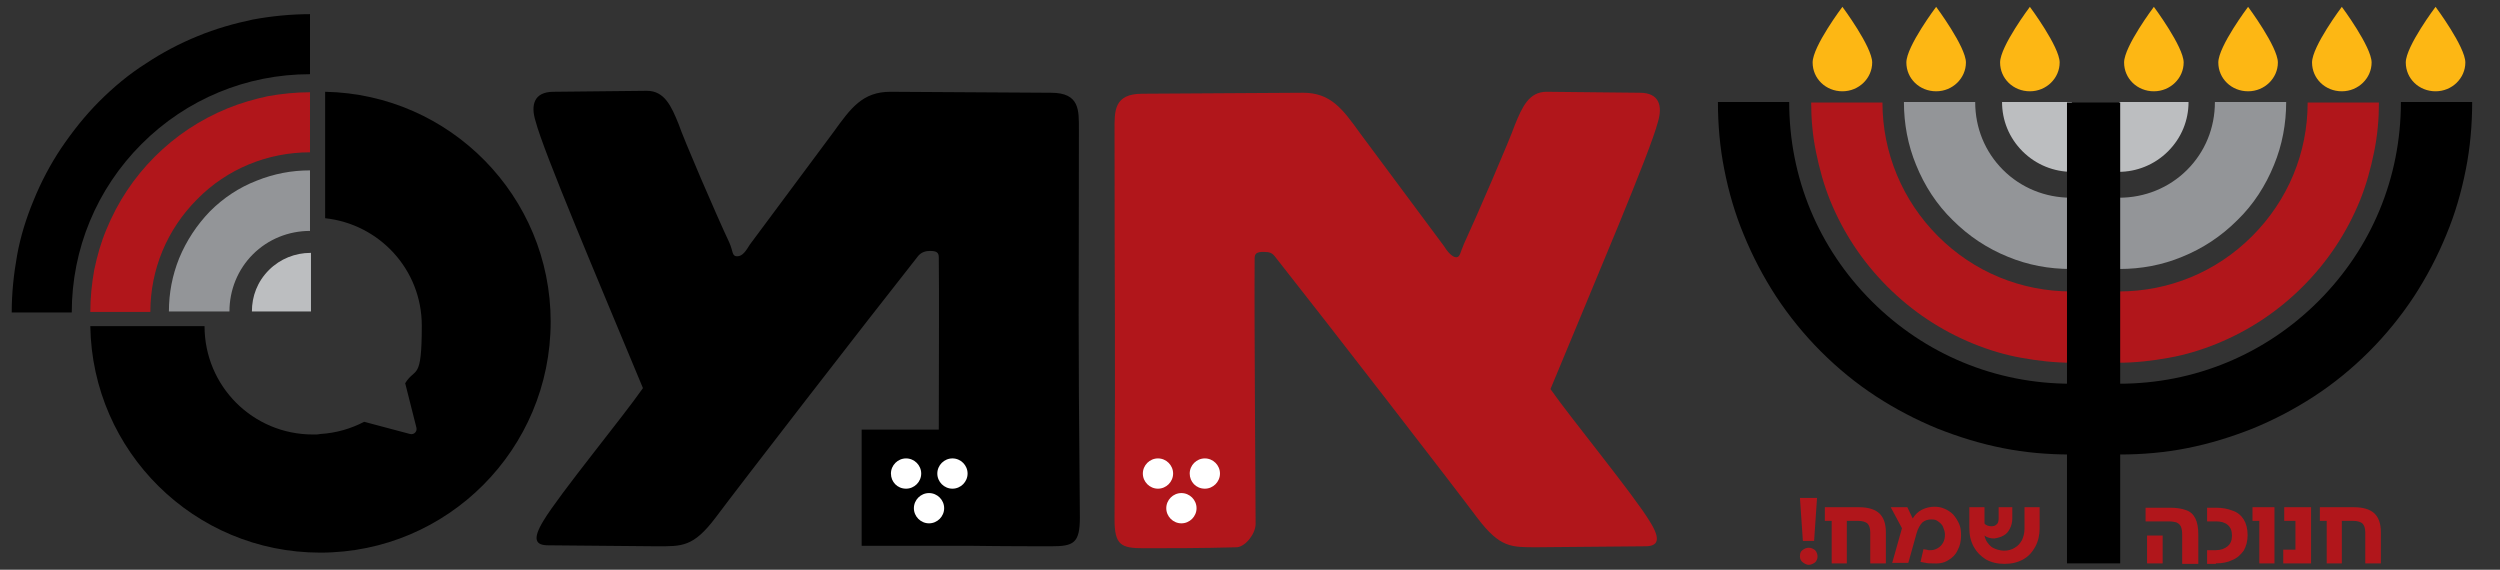 <?xml version="1.0" encoding="UTF-8"?>
<svg xmlns="http://www.w3.org/2000/svg" version="1.1" viewBox="0 0 512.1 116.7">
  <rect x="0" y="0" width="512.1" height="116.7" fill="#333333" stroke="none"/>
  <defs>
    <style>
      .cls-1 {
        fill: #b1161b;
      }

      .cls-2 {
        fill: #fff;
      }

      .cls-3 {
        fill: #bcbec0;
      }

      .cls-4 {
        fill: #939598;
      }

      .cls-5 {
        fill: #fdb714;
      }
    </style>
  </defs>
  <!-- Generator: Adobe Illustrator 28.7.3, SVG Export Plug-In . SVG Version: 1.2.0 Build 164)  -->
  <g>
    <g id="Layer_1">
      <g>
        <path class="cls-1" d="M257.2,107.3c0-5.7-.3-40.7-.2-54.4,0-1,.5-1.3,1.8-1.3s1.8.2,2.4,1c10.9,13.8,36.5,46.9,41.5,53.6,4.6,6,6.8,5.9,12.1,5.9l22.2-.2c2.6,0,3.3-1.3,1-5-3.3-5.5-16.3-21.3-20.4-27.2,9.3-22.5,20.4-48.5,22-54.7,1-3.3.3-6-3.7-6l-19.1-.2c-3.6,0-5,3.1-6.5,6.8-1,2.9-7.8,18.7-10.4,24.3-.8,1.8-.8,2.8-1.6,2.8s-1.8-1.1-2.6-2.4l-17.1-23c-3.6-5-6-8.3-11.7-8.3l-32.9.2c-5.9,0-5.7,3.6-5.7,7.5,0,39.3.2,36.2,0,79.7,0,5.2,1.3,5.9,5.9,5.9s12.5,0,19.2-.2c1.8-.2,3.8-2.8,3.8-4.8h0Z"/>
        <path d="M221,26.5c0-3.9.2-7.5-5.7-7.5l-32.9-.2c-5.7,0-8.1,3.3-11.7,8.3l-17.1,23c-.8,1.3-1.5,2.4-2.6,2.4s-.8-1-1.6-2.8c-2.6-5.5-9.4-21.3-10.4-24.3-1.5-3.7-2.9-6.8-6.5-6.8l-19.1.2c-4.1,0-4.7,2.8-3.7,6,1.6,6.2,12.7,32.3,22,54.7-4.1,5.9-17.1,21.7-20.4,27.2-2.3,3.8-1.6,5,1,5l22.2.2c5.2,0,7.5.2,12.1-5.9,5-6.7,30.6-39.8,41.5-53.6.7-.8,1.6-1,2.4-1,1.3,0,1.8.3,1.8,1.3.1,7.9,0,22.9,0,35.3h-15.8v23.8h22.2c6.6.1,15.2.1,16.6.1,4.6,0,5.9-.6,5.9-5.9-.4-43.3-.2-40.2-.2-79.5h0Z"/>
        <path class="cls-2" d="M185.6,100.1c1.7,0,3.1-1.4,3.1-3.1s-1.4-3.1-3.1-3.1-3.1,1.4-3.1,3.1c0,1.7,1.3,3.1,3.1,3.1h0Z"/>
        <path class="cls-2" d="M195.1,100.1c1.7,0,3.1-1.4,3.1-3.1s-1.4-3.1-3.1-3.1-3.1,1.4-3.1,3.1c0,1.7,1.4,3.1,3.1,3.1h0Z"/>
        <path class="cls-2" d="M190.3,107.2c1.7,0,3.1-1.4,3.1-3.1s-1.4-3.1-3.1-3.1-3.1,1.4-3.1,3.1,1.4,3.1,3.1,3.1h0Z"/>
        <path class="cls-2" d="M237.2,100.1c1.7,0,3.1-1.4,3.1-3.1s-1.4-3.1-3.1-3.1-3.1,1.4-3.1,3.1c0,1.7,1.4,3.1,3.1,3.1h0Z"/>
        <path class="cls-2" d="M246.8,100.1c1.7,0,3.1-1.4,3.1-3.1s-1.4-3.1-3.1-3.1-3.1,1.4-3.1,3.1c0,1.7,1.3,3.1,3.1,3.1h0Z"/>
        <path class="cls-2" d="M242,107.2c1.7,0,3.1-1.4,3.1-3.1s-1.4-3.1-3.1-3.1-3.1,1.4-3.1,3.1,1.4,3.1,3.1,3.1h0Z"/>
        <path d="M112.8,65.9c0-25.7-20.6-46.6-46.2-47.1v25.9c11.1,1.2,19.8,10.5,19.8,22s-1.3,8.4-3.4,11.8l2.3,9.1c.2.8-.5,1.5-1.3,1.3l-9.4-2.5c-2.7,1.4-5.7,2.3-9,2.5-.2,0-.4.1-.7.1h-.8c-12.3,0-22.2-9.9-22.2-22.2h-23.4c.4,25.7,21.3,46.4,47.1,46.4,26.1,0,47.2-21.2,47.2-47.3h0Z"/>
        <path class="cls-3" d="M63.6,51.8c-3.1,0-6.2,1.2-8.5,3.5-2.4,2.4-3.5,5.4-3.5,8.5h12.1v-12h0Z"/>
        <path d="M63.5,15.2c-13,0-25.3,5.1-34.5,14.3-9.2,9.2-14.3,21.5-14.3,34.5H2.4c0-3.9.4-7.8,1.1-11.7.7-3.9,1.9-7.7,3.4-11.3,1.5-3.7,3.4-7.3,5.6-10.6,2.3-3.4,4.9-6.7,7.8-9.6s6.1-5.6,9.6-7.8c3.3-2.2,6.9-4.1,10.6-5.6,3.6-1.5,7.5-2.6,11.3-3.4,3.8-.7,7.8-1.1,11.7-1.1v12.3h0Z"/>
        <path class="cls-1" d="M30.8,63.9h-12.3c0-2.9.3-5.8.8-8.6.6-2.9,1.4-5.7,2.5-8.3,2.3-5.6,5.6-10.6,9.9-14.9s9.3-7.6,14.9-9.9c2.7-1.1,5.5-1.9,8.3-2.5,2.8-.5,5.7-.8,8.6-.8v12.3c-8.7,0-17,3.4-23.1,9.6-6.2,6.2-9.6,14.4-9.6,23.1h0Z"/>
        <path class="cls-4" d="M63.5,47.3c-4.4,0-8.6,1.7-11.7,4.8-3.1,3.1-4.8,7.3-4.8,11.7h-12.4c0-3.8.7-7.4,2.1-10.9,1.5-3.6,3.6-6.8,6.3-9.6,2.8-2.8,6-4.9,9.6-6.3,3.5-1.4,7.1-2.1,10.9-2.1v12.4h0Z"/>
        <path class="cls-3" d="M434,35.2c3.6,0,7.3-1.4,10.1-4.2s4.2-6.4,4.2-10.1h-14.2v14.3h-.1Z"/>
        <path d="M434.1,78.6c15.4,0,29.9-6,40.8-16.9,10.9-10.9,16.9-25.3,16.9-40.8h14.6c0,4.6-.4,9.3-1.3,13.8-.9,4.6-2.2,9.1-4,13.4-1.8,4.4-4,8.6-6.6,12.6-2.7,4.1-5.8,7.9-9.2,11.3-3.5,3.5-7.3,6.6-11.3,9.2s-8.2,4.8-12.6,6.6c-4.3,1.7-8.8,3.1-13.4,4-4.5.9-9.2,1.3-13.8,1.3v-14.5h-.1Z"/>
        <path class="cls-1" d="M472.7,21h14.6c0,3.4-.3,6.8-1,10.2-.7,3.4-1.6,6.7-2.9,9.9-2.7,6.6-6.6,12.5-11.7,17.6-5.1,5.1-11,9-17.6,11.7-3.2,1.3-6.5,2.3-9.9,2.9-3.3.6-6.8,1-10.2,1v-14.6c10.3,0,20-4,27.3-11.3,7.4-7.4,11.4-17.1,11.4-27.4h0Z"/>
        <path class="cls-4" d="M434.1,40.5c5.2,0,10.2-2,13.9-5.7,3.7-3.7,5.7-8.6,5.7-13.9h14.6c0,4.4-.8,8.8-2.5,12.9-1.7,4.2-4.2,8.1-7.5,11.3-3.3,3.3-7.1,5.8-11.3,7.5-4.1,1.7-8.4,2.5-12.9,2.5v-14.6h0Z"/>
        <path class="cls-3" d="M424.4,35.2c-3.6,0-7.3-1.4-10.1-4.2s-4.2-6.4-4.2-10.1h14.3v14.3h0Z"/>
        <path d="M424.2,78.6c-15.4,0-29.9-6-40.8-16.9s-16.9-25.3-16.9-40.8h-14.6c0,4.6.4,9.3,1.3,13.8.9,4.6,2.2,9.1,4,13.4,1.8,4.4,4,8.6,6.6,12.6,2.7,4.1,5.8,7.9,9.2,11.3,3.5,3.5,7.3,6.6,11.3,9.2s8.2,4.8,12.6,6.6c4.3,1.7,8.8,3.1,13.4,4,4.5.9,9.2,1.3,13.8,1.3v-14.5h.1Z"/>
        <path class="cls-1" d="M385.6,21h-14.6c0,3.4.3,6.8,1,10.2.7,3.4,1.6,6.7,2.9,9.9,2.7,6.6,6.6,12.5,11.7,17.6s11,9,17.6,11.7c3.2,1.3,6.5,2.3,9.9,2.9,3.3.6,6.8,1,10.2,1v-14.6c-10.3,0-20-4-27.3-11.3s-11.4-17.1-11.4-27.4h0Z"/>
        <path class="cls-4" d="M424.2,40.5c-5.2,0-10.2-2-13.9-5.7-3.7-3.7-5.7-8.6-5.7-13.9h-14.6c0,4.4.8,8.8,2.5,12.9,1.7,4.2,4.2,8.1,7.5,11.3,3.3,3.3,7.1,5.8,11.3,7.5,4.1,1.7,8.4,2.5,12.9,2.5v-14.6h0Z"/>
        <polygon points="423.4 21 423.4 115.4 434.3 115.4 434.3 21 423.4 21"/>
        <path class="cls-1" d="M371.6,110.8l.6-8.8h-3.5l.6,8.8h2.3ZM369.3,115.2c.4.3.8.5,1.2.5s.9-.2,1.3-.5c.3-.3.5-.7.5-1.2s-.2-1-.5-1.3c-.4-.3-.8-.5-1.3-.5s-.9.2-1.3.5-.5.7-.5,1.3c0,.5.2.9.6,1.2h0ZM378.3,115.4v-8.7h2.4c.8,0,1.4.2,1.8.5.4.4.6,1,.6,1.8v6.4h3.2v-6.4c0-1.8-.5-3.1-1.4-3.9s-2.3-1.2-4.1-1.2h-7v2.8h1.4v8.7h3.1ZM399,114.8c.9-.5,1.6-1.2,2-2.1.5-.9.7-1.9.7-3s-.1-1.7-.4-2.4c-.3-.7-.7-1.3-1.2-1.9-.5-.5-1.1-.9-1.8-1.2-.7-.3-1.3-.4-2.1-.4s-1.7.2-2.5.6-1.4,1-1.9,1.8l-1.1-2.3h-3.4l2.3,4.3-2,7.1h3.3l1.7-6.1c.3-1,.7-1.7,1.2-2.2.5-.4,1.1-.6,1.8-.6s1,.1,1.4.4.8.6,1,1.1.4,1,.4,1.6-.1,1.2-.4,1.7-.6.8-1.1,1.1c-.5.3-1,.4-1.5.4s-.5,0-.7-.1c-.2,0-.5-.1-.7-.1l-.6,2.6c.3.1.7.1,1.1.2s.8.1,1.3.1c1.4.1,2.4-.1,3.2-.6h0ZM410.4,109.7c.6-.3,1-.8,1.3-1.4s.5-1.3.5-2.1v-2.3h-2.8v2.3c0,.5-.1,1-.4,1.2-.3.3-.6.4-1.1.4s-1.2-.2-1.4-.6v-3.3h-3.1v4.3c0,1.5.3,2.7.9,3.8.6,1.1,1.4,1.9,2.5,2.6,1.1.6,2.3.9,3.8.9s2.7-.3,3.8-.9c1.1-.6,1.9-1.5,2.5-2.6s.9-2.4.9-3.8v-4.3h-3.1v4.4c0,.9-.2,1.6-.5,2.3-.4.7-.8,1.2-1.5,1.6-.6.4-1.4.6-2.2.6s-1.9-.3-2.6-.8c-.7-.6-1.2-1.3-1.4-2.3.5.4,1.2.6,2,.6.7-.1,1.4-.3,1.9-.6h0ZM450.3,115.4v-5.9c0-1.4-.2-2.5-.6-3.3s-1-1.4-1.9-1.7c-.8-.3-1.9-.5-3.3-.5h-5v2.8h4.7c.7,0,1.2.1,1.6.2.4.2.7.4.9.8.2.4.3,1,.3,1.8v5.9h3.3ZM443,115.4v-5.7h-3.2v5.7h3.2ZM453.9,115.4c1.3,0,2.4-.2,3.4-.7,1-.4,1.7-1.1,2.3-1.9.5-.9.8-1.9.8-3.2s-.3-2.4-.8-3.2c-.5-.8-1.3-1.5-2.3-1.8-1-.4-2.1-.6-3.4-.6h-1.8v2.8h1.8c1,0,1.8.2,2.4.7s.9,1.2.9,2.2-.3,1.7-.9,2.2-1.4.8-2.4.8h-1.8v2.8h1.8ZM465.9,115.4v-11.5h-4.5v2.8h1.4v8.7h3.1ZM473.4,115.4v-11.5h-5.5v2.8h2.3v5.9h-2.5v2.8h5.7ZM479.7,115.4v-8.7h2.4c.8,0,1.4.2,1.8.5.4.4.6,1,.6,1.8v6.4h3.2v-6.4c0-1.8-.5-3.1-1.4-3.9s-2.3-1.2-4.1-1.2h-7v2.8h1.4v8.7h3.1Z"/>
        <path class="cls-5" d="M505,12.8c0,3.2-2.7,5.9-6.1,5.9s-6.1-2.6-6.1-5.9,6.1-11.4,6.1-11.4c0,0,6.1,8.2,6.1,11.4h0Z"/>
        <path class="cls-5" d="M485.8,12.8c0,3.2-2.7,5.9-6.1,5.9s-6.1-2.6-6.1-5.9,6.1-11.4,6.1-11.4c0,0,6.1,8.2,6.1,11.4h0Z"/>
        <path class="cls-5" d="M466.6,12.8c0,3.2-2.7,5.9-6.1,5.9s-6.1-2.6-6.1-5.9,6.1-11.4,6.1-11.4c0,0,6.1,8.2,6.1,11.4h0Z"/>
        <path class="cls-5" d="M447.3,12.8c0,3.2-2.7,5.9-6.1,5.9s-6.1-2.6-6.1-5.9,6.1-11.4,6.1-11.4c0,0,6.1,8.2,6.1,11.4h0Z"/>
        <path class="cls-5" d="M421.9,12.8c0,3.2-2.7,5.9-6.1,5.9s-6.1-2.6-6.1-5.9,6.1-11.4,6.1-11.4c0,0,6.1,8.2,6.1,11.4h0Z"/>
        <path class="cls-5" d="M402.7,12.8c0,3.2-2.7,5.9-6.1,5.9s-6.1-2.6-6.1-5.9,6.1-11.4,6.1-11.4c0,0,6.1,8.2,6.1,11.4h0Z"/>
        <path class="cls-5" d="M383.5,12.8c0,3.2-2.7,5.9-6.1,5.9s-6.1-2.6-6.1-5.9,6.1-11.4,6.1-11.4c0,0,6.1,8.2,6.1,11.4h0Z"/>
      </g>
    </g>
  </g>
</svg>